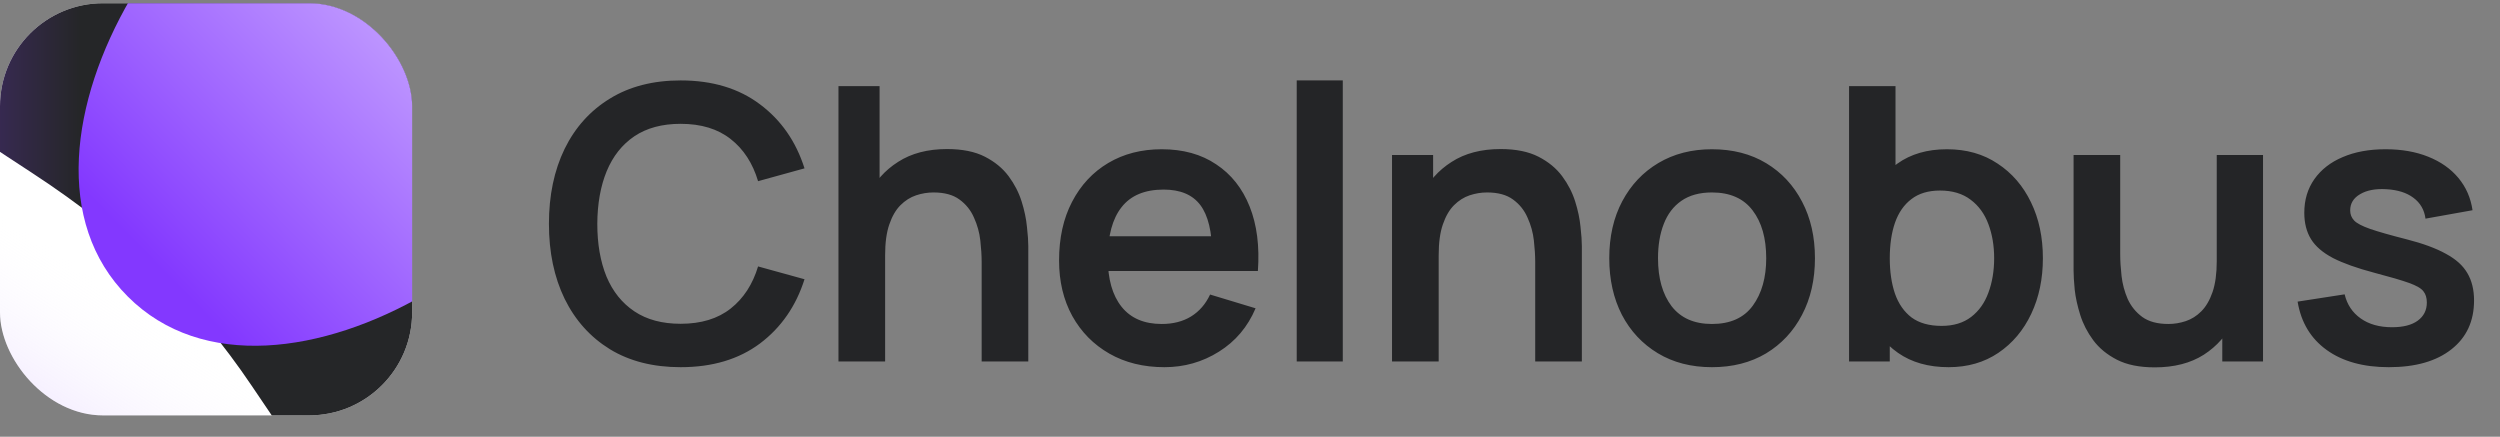 <?xml version="1.0" encoding="UTF-8"?> <svg xmlns="http://www.w3.org/2000/svg" width="166" height="29" viewBox="0 0 166 29" fill="none"><rect x="0" y="0" width="166" height="29" fill="#808080" stroke="none"/><path d="M45.195 24.381C43.367 24.381 41.802 23.983 40.498 23.188C39.195 22.384 38.192 21.267 37.49 19.837C36.796 18.406 36.449 16.748 36.449 14.861C36.449 12.973 36.796 11.315 37.49 9.885C38.192 8.455 39.195 7.342 40.498 6.546C41.802 5.742 43.367 5.34 45.195 5.34C47.302 5.34 49.058 5.869 50.463 6.927C51.868 7.976 52.853 9.394 53.42 11.179L50.336 12.03C49.98 10.837 49.376 9.906 48.521 9.237C47.666 8.56 46.557 8.222 45.195 8.222C43.968 8.222 42.944 8.497 42.123 9.047C41.311 9.597 40.697 10.371 40.283 11.37C39.876 12.36 39.669 13.524 39.661 14.861C39.661 16.198 39.864 17.366 40.27 18.364C40.685 19.354 41.302 20.124 42.123 20.674C42.944 21.224 43.968 21.499 45.195 21.499C46.557 21.499 47.666 21.161 48.521 20.484C49.376 19.807 49.98 18.876 50.336 17.691L53.42 18.542C52.853 20.327 51.868 21.749 50.463 22.807C49.058 23.856 47.302 24.381 45.195 24.381ZM65.182 24V17.399C65.182 16.968 65.152 16.49 65.093 15.965C65.034 15.44 64.894 14.937 64.674 14.454C64.463 13.964 64.141 13.562 63.709 13.248C63.286 12.935 62.711 12.779 61.983 12.779C61.594 12.779 61.209 12.842 60.828 12.969C60.447 13.096 60.1 13.316 59.787 13.629C59.483 13.934 59.237 14.357 59.051 14.899C58.865 15.432 58.772 16.117 58.772 16.955L56.956 16.181C56.956 15.013 57.181 13.955 57.629 13.007C58.086 12.059 58.755 11.306 59.635 10.748C60.515 10.181 61.598 9.897 62.884 9.897C63.9 9.897 64.738 10.067 65.398 10.405C66.058 10.744 66.582 11.175 66.972 11.7C67.361 12.225 67.649 12.783 67.835 13.375C68.021 13.968 68.14 14.531 68.19 15.064C68.25 15.588 68.279 16.016 68.279 16.346V24H65.182ZM55.674 24V5.721H58.404V15.343H58.772V24H55.674ZM77.317 24.381C75.929 24.381 74.71 24.08 73.661 23.48C72.611 22.879 71.79 22.045 71.198 20.979C70.614 19.913 70.322 18.686 70.322 17.298C70.322 15.8 70.61 14.501 71.185 13.401C71.761 12.292 72.561 11.433 73.585 10.824C74.609 10.215 75.793 9.91 77.139 9.91C78.56 9.91 79.766 10.244 80.756 10.913C81.755 11.573 82.496 12.508 82.978 13.718C83.46 14.928 83.642 16.354 83.524 17.996H80.49V16.879C80.481 15.389 80.219 14.302 79.703 13.617C79.187 12.931 78.374 12.588 77.266 12.588C76.013 12.588 75.082 12.978 74.473 13.756C73.864 14.526 73.559 15.656 73.559 17.145C73.559 18.533 73.864 19.608 74.473 20.37C75.082 21.131 75.971 21.512 77.139 21.512C77.892 21.512 78.539 21.347 79.081 21.017C79.631 20.678 80.054 20.192 80.35 19.557L83.371 20.471C82.847 21.707 82.034 22.667 80.934 23.353C79.843 24.038 78.637 24.381 77.317 24.381ZM72.594 17.996V15.686H82.026V17.996H72.594ZM86.102 24V5.34H89.161V24H86.102ZM101.938 24V17.399C101.938 16.968 101.908 16.49 101.849 15.965C101.79 15.44 101.65 14.937 101.43 14.454C101.219 13.964 100.897 13.562 100.465 13.248C100.042 12.935 99.467 12.779 98.739 12.779C98.35 12.779 97.965 12.842 97.584 12.969C97.203 13.096 96.856 13.316 96.543 13.629C96.239 13.934 95.993 14.357 95.807 14.899C95.621 15.432 95.528 16.117 95.528 16.955L93.713 16.181C93.713 15.013 93.937 13.955 94.385 13.007C94.842 12.059 95.511 11.306 96.391 10.748C97.271 10.181 98.354 9.897 99.64 9.897C100.656 9.897 101.494 10.067 102.154 10.405C102.814 10.744 103.338 11.175 103.728 11.7C104.117 12.225 104.405 12.783 104.591 13.375C104.777 13.968 104.896 14.531 104.946 15.064C105.006 15.588 105.035 16.016 105.035 16.346V24H101.938ZM92.43 24V10.291H95.159V14.543H95.528V24H92.43ZM113.672 24.381C112.301 24.381 111.103 24.072 110.079 23.454C109.055 22.836 108.26 21.986 107.693 20.903C107.134 19.811 106.855 18.559 106.855 17.145C106.855 15.707 107.143 14.446 107.718 13.363C108.294 12.28 109.093 11.433 110.117 10.824C111.141 10.215 112.326 9.91 113.672 9.91C115.051 9.91 116.253 10.219 117.277 10.837C118.301 11.454 119.096 12.309 119.663 13.401C120.23 14.484 120.513 15.732 120.513 17.145C120.513 18.567 120.226 19.824 119.65 20.915C119.083 21.999 118.288 22.849 117.264 23.467C116.24 24.076 115.043 24.381 113.672 24.381ZM113.672 21.512C114.89 21.512 115.796 21.106 116.388 20.294C116.98 19.481 117.277 18.432 117.277 17.145C117.277 15.817 116.976 14.759 116.375 13.972C115.775 13.177 114.873 12.779 113.672 12.779C112.851 12.779 112.174 12.965 111.641 13.337C111.116 13.701 110.727 14.213 110.473 14.873C110.219 15.525 110.092 16.282 110.092 17.145C110.092 18.474 110.392 19.536 110.993 20.331C111.603 21.119 112.495 21.512 113.672 21.512ZM129.39 24.381C128.053 24.381 126.932 24.064 126.027 23.429C125.121 22.794 124.44 21.931 123.983 20.839C123.526 19.739 123.298 18.508 123.298 17.145C123.298 15.766 123.526 14.531 123.983 13.439C124.44 12.347 125.109 11.488 125.989 10.862C126.877 10.227 127.973 9.91 129.276 9.91C130.571 9.91 131.692 10.227 132.64 10.862C133.596 11.488 134.337 12.347 134.861 13.439C135.386 14.522 135.648 15.758 135.648 17.145C135.648 18.516 135.39 19.748 134.874 20.839C134.358 21.931 133.63 22.794 132.691 23.429C131.752 24.064 130.651 24.381 129.39 24.381ZM122.777 24V5.721H125.862V14.378H125.481V24H122.777ZM128.921 21.639C129.716 21.639 130.372 21.44 130.888 21.042C131.405 20.645 131.785 20.107 132.031 19.43C132.285 18.745 132.412 17.983 132.412 17.145C132.412 16.316 132.285 15.563 132.031 14.886C131.777 14.2 131.383 13.659 130.85 13.261C130.317 12.855 129.64 12.652 128.819 12.652C128.041 12.652 127.406 12.842 126.915 13.223C126.424 13.595 126.061 14.12 125.824 14.797C125.595 15.466 125.481 16.248 125.481 17.145C125.481 18.034 125.595 18.817 125.824 19.494C126.061 20.171 126.429 20.7 126.928 21.081C127.436 21.453 128.1 21.639 128.921 21.639ZM143.08 24.393C142.064 24.393 141.226 24.224 140.566 23.886C139.906 23.547 139.381 23.116 138.992 22.591C138.603 22.066 138.315 21.508 138.129 20.915C137.943 20.323 137.82 19.765 137.761 19.24C137.71 18.707 137.685 18.275 137.685 17.945V10.291H140.782V16.892C140.782 17.315 140.812 17.793 140.871 18.326C140.93 18.851 141.066 19.358 141.277 19.849C141.497 20.331 141.819 20.729 142.242 21.042C142.673 21.355 143.253 21.512 143.981 21.512C144.37 21.512 144.755 21.449 145.136 21.322C145.517 21.195 145.859 20.979 146.164 20.674C146.477 20.361 146.727 19.934 146.913 19.392C147.099 18.851 147.192 18.165 147.192 17.336L149.007 18.11C149.007 19.278 148.779 20.336 148.322 21.284C147.874 22.231 147.209 22.989 146.329 23.556C145.449 24.114 144.366 24.393 143.08 24.393ZM147.56 24V19.748H147.192V10.291H150.264V24H147.56ZM158.616 24.381C156.923 24.381 155.548 24 154.491 23.238C153.433 22.477 152.79 21.406 152.561 20.027L155.684 19.544C155.845 20.221 156.2 20.755 156.75 21.144C157.3 21.533 157.994 21.728 158.832 21.728C159.568 21.728 160.135 21.584 160.533 21.296C160.939 21 161.142 20.598 161.142 20.09C161.142 19.777 161.066 19.528 160.914 19.341C160.77 19.147 160.448 18.961 159.949 18.783C159.45 18.605 158.684 18.381 157.651 18.11C156.5 17.805 155.586 17.48 154.909 17.133C154.232 16.777 153.746 16.358 153.45 15.876C153.153 15.394 153.005 14.81 153.005 14.124C153.005 13.27 153.23 12.525 153.678 11.89C154.127 11.256 154.753 10.769 155.557 10.431C156.361 10.084 157.309 9.91 158.4 9.91C159.466 9.91 160.41 10.075 161.231 10.405C162.06 10.735 162.729 11.205 163.236 11.814C163.744 12.423 164.057 13.139 164.176 13.959L161.053 14.518C160.977 13.934 160.71 13.473 160.253 13.134C159.805 12.796 159.204 12.605 158.451 12.563C157.732 12.521 157.152 12.631 156.712 12.893C156.272 13.147 156.052 13.507 156.052 13.972C156.052 14.234 156.141 14.459 156.318 14.645C156.496 14.831 156.852 15.017 157.385 15.203C157.926 15.389 158.73 15.618 159.796 15.889C160.888 16.168 161.76 16.49 162.411 16.854C163.071 17.209 163.545 17.636 163.833 18.136C164.129 18.635 164.277 19.24 164.277 19.951C164.277 21.33 163.774 22.413 162.767 23.2C161.768 23.987 160.385 24.381 158.616 24.381Z" fill="#242527"></path><g clip-path="url(#clip0_8603_33881)"><rect y="0.215" width="27.366" height="27.367" rx="6.84" fill="white"></rect><rect y="0.215" width="27.366" height="27.367" rx="6.84" fill="url(#paint0_linear_8603_33881)"></rect><path d="M3.618 -1.12C17.568 -5.057 24.543 -7.026 28.887 -4.283C30.346 -3.362 31.58 -2.126 32.499 -0.665C35.238 3.687 33.302 10.567 29.432 24.327C27.788 30.17 26.967 33.092 25.469 33.724C24.925 33.954 24.479 34.026 23.89 33.979C22.27 33.85 20.418 31.105 16.713 25.614C12.978 20.079 8.469 15.624 2.144 11.491C-3.34 7.907 -6.082 6.116 -6.187 4.42C-6.219 3.903 -6.156 3.487 -5.971 3.002C-5.365 1.416 -2.371 0.571 3.618 -1.12Z" fill="url(#paint1_linear_8603_33881)"></path><path d="M40.803 2.336C40.624 15.103 18.361 29.566 8.487 19.692C-1.386 9.819 13.076 -12.446 25.842 -12.625C34.222 -12.742 40.92 -6.044 40.803 2.336Z" fill="url(#paint2_linear_8603_33881)"></path></g><defs><linearGradient id="paint0_linear_8603_33881" x1="-13.84" y1="48.107" x2="14.432" y2="4.706" gradientUnits="userSpaceOnUse"><stop offset="0.217" stop-color="#8338FF" stop-opacity="0.604"></stop><stop offset="0.7" stop-color="white" stop-opacity="0"></stop><stop offset="0.863" stop-color="white" stop-opacity="0"></stop></linearGradient><linearGradient id="paint1_linear_8603_33881" x1="5.281" y1="7.744" x2="-22.901" y2="7.747" gradientUnits="userSpaceOnUse"><stop stop-color="#252628"></stop><stop offset="1" stop-color="#8338FF"></stop></linearGradient><linearGradient id="paint2_linear_8603_33881" x1="49.433" y1="-21.657" x2="6.454" y2="20.46" gradientUnits="userSpaceOnUse"><stop offset="0.158" stop-color="white"></stop><stop offset="0.92" stop-color="#8338FF"></stop></linearGradient><clipPath id="clip0_8603_33881"><rect y="0.215" width="27.366" height="27.367" rx="6.84" fill="white"></rect></clipPath></defs></svg> 
